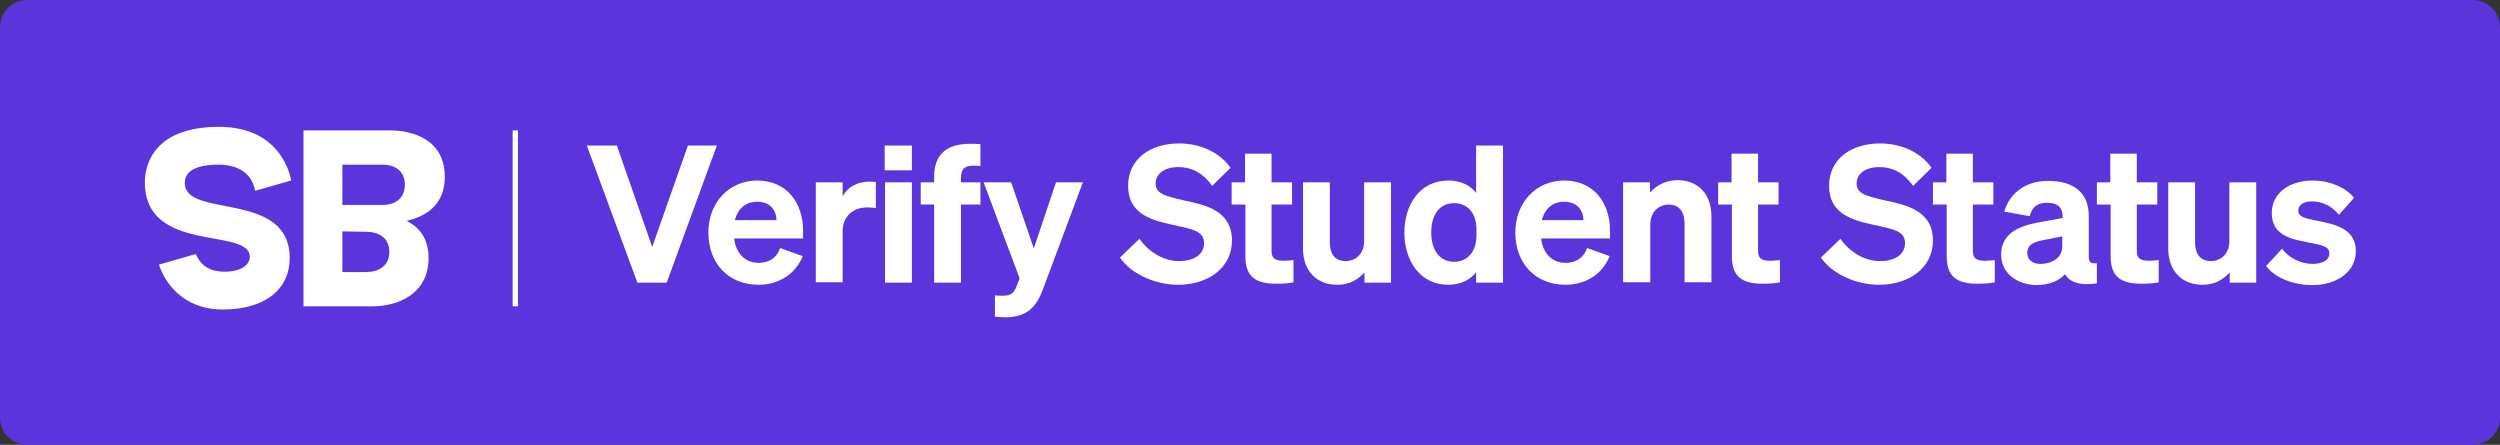 <svg viewBox="0 0 707.6 125.9" xmlns="http://www.w3.org/2000/svg" data-name="图层 2" id="_图层_2">
  <rect x="0" y="0" width="707.6" height="125.9" fill="#333333" stroke="none"/>
  <defs>
    <style>
      .cls-1 {
        fill: #fff;
      }

      .cls-1, .cls-2 {
        stroke-width: 0px;
      }

      .cls-2 {
        fill: #5c34dc;
      }
    </style>
  </defs>
  <g data-name="图层 1" id="_图层_1-2">
    <g>
      <path d="M699.9,125.9H7.7c-4.2,0-7.7-3.4-7.7-7.7V7.7C0,3.5,3.4,0,7.7,0h692.2c4.2,0,7.7,3.4,7.7,7.7v110.5c0,4.2-3.4,7.7-7.7,7.7Z" class="cls-2"></path>
      <g>
        <path d="M110.2,36.9h-24.3v49.8h19.6c6.7,0,15.8-3.2,15.8-13.7,0-5.6-2.7-8.7-6.2-10.5,5.8-1.3,10.8-4.8,10.8-12.4,0-10.6-9-13.2-15.7-13.2ZM103.6,77h-6.7v-11.5l6.7.1c3.5,0,6.6,1.6,6.6,5.7s-3.2,5.7-6.6,5.7ZM108.2,58h-11.3v-11.4h11.3c4.4,0,6.4,2.5,6.4,5.7s-2,5.7-6.4,5.7ZM41,51.6c0-6.1,3.6-15.7,21-15.7,18.4,0,20.4,15.2,20.4,15.2l-10.2,2.9c-.8-4.8-4.7-7.4-10.3-7.4-6.5,0-9.6,1.9-9.6,5.2,0,10.2,29.7,1.9,29.7,21.3,0,8.4-6.5,14.5-19,14.5-11.5,0-16.5-8-18-12.7l10.4-3c1.3,2.8,3.4,5,8.2,5,4.4,0,7.1-1.8,7.1-4.2,0-8.5-29.7-.7-29.7-21.1Z" class="cls-1"></path>
        <rect height="49.8" width="1.5" y="36.9" x="145.1" class="cls-1"></rect>
        <g>
          <path d="M180.4,80l-14.3-38.8h8.5l10,28.7,10.1-28.7h8.2l-14.2,38.8s-8.3,0-8.3,0Z" class="cls-1"></path>
          <path d="M200.5,65.8c0-8.4,5.8-14.7,13.8-14.7,8.4,0,13,6.3,13,14.2v2.2h-19.5c.5,4.3,3.2,6.9,6.9,6.9,2.9,0,5.2-1.4,6.1-4.2l6.4,2.3c-2.1,5.2-6.9,8.1-12.5,8.1-8.5,0-14.2-6-14.2-14.8ZM208,62.3h11.8c-.1-2.8-1.8-5.2-5.5-5.2-3.1,0-5.4,1.8-6.3,5.2Z" class="cls-1"></path>
          <path d="M247.9,58.9c-.9-.1-1.5-.2-2.4-.2-3.9,0-7,2.4-7,6.8v14.4h-7.6v-28.3h7.6v4c1.2-2.5,4-4.2,7.6-4.2.8,0,1.3.1,1.8.1v7.4Z" class="cls-1"></path>
          <path d="M250.4,41.2h7.7v7h-7.7v-7ZM258.1,80h-7.6v-28.4h7.6v28.4Z" class="cls-1"></path>
          <path d="M277.5,47c-.7-.1-1.1-.1-1.9-.1-2.4,0-3.6.7-3.6,3.5v1.2h5.5v6.3h-5.5v22.1h-7.6v-22.1h-3.8v-6.3h3.8v-1.6c0-6,3.2-9.3,10.2-9.3,1.1,0,1.7,0,2.9.1v6.2Z" class="cls-1"></path>
          <path d="M284.6,89.8c-1.5,0-2-.1-3-.2v-6c.8.1,1.3.1,2.2.1,2,0,3.1-.5,3.9-2.6l.9-2.3-10.2-27.2h7.8l6.4,18.7,6.3-18.7h7.6l-11.2,30c-1.8,5-4.4,8.2-10.7,8.2Z" class="cls-1"></path>
          <path d="M322.5,67.6c2.9,4,7,6.3,11.3,6.3,4,0,7-1.8,7-5.1,0-3.6-3.7-4-9.5-5.3s-12-3.2-12-10.9,6.4-12,14.4-12c6.7,0,11.9,3,14.6,6.9l-5.2,5.1c-2.3-3.2-5.3-5.3-9.6-5.3-3.8,0-6.4,1.8-6.4,4.6,0,3,2.8,3.6,7.9,4.8,6.2,1.3,13.7,2.9,13.7,11.4,0,7.8-6.9,12.5-15.2,12.5-6.5,0-13.3-3-16.5-7.7l5.5-5.3Z" class="cls-1"></path>
          <path d="M352.4,57.9h-3.8v-6.3h3.8v-8.1h7.5v8.1h5.8v6.3h-5.8v13.1c0,2.4,1.3,2.8,3.6,2.8,1.1,0,1.6-.1,2.6-.2v6.3c-1.3.3-3,.4-4.9.4-5.7,0-8.7-1.9-8.7-7.7v-14.7h-.1Z" class="cls-1"></path>
          <path d="M393.8,80h-7.6v-2.9c-1.6,1.8-4,3.5-7.7,3.5-5.9,0-9.7-4-9.7-10.2v-18.8h7.6v17.1c0,3.1,1.4,5.2,4.5,5.2,2.6,0,5.2-1.9,5.2-5.6v-16.7h7.6v28.4h.1Z" class="cls-1"></path>
          <path d="M397.5,65.8c0-8,4.5-14.7,12.4-14.7,3.6,0,6.3,1.4,7.9,3.5v-13.4h7.6v38.8h-7.6v-2.9c-1.7,2.1-4.4,3.5-7.9,3.5-7.9,0-12.4-6.7-12.4-14.8ZM411.6,57.5c-4.3,0-6.5,3.4-6.5,8.3s2.3,8.3,6.5,8.3c3.6,0,6.3-2.7,6.3-7.5v-1.6c0-4.9-2.7-7.5-6.3-7.5Z" class="cls-1"></path>
          <path d="M428.9,65.8c0-8.4,5.8-14.7,13.8-14.7,8.4,0,13,6.3,13,14.2v2.2h-19.5c.5,4.3,3.2,6.9,6.9,6.9,2.9,0,5.2-1.4,6.1-4.2l6.4,2.3c-2.1,5.2-6.9,8.1-12.5,8.1-8.5,0-14.2-6-14.2-14.8ZM436.4,62.3h11.8c-.1-2.8-1.8-5.2-5.5-5.2-3.1,0-5.4,1.8-6.3,5.2Z" class="cls-1"></path>
          <path d="M459.4,51.6h7.6v2.9c1.6-1.8,4.2-3.5,7.8-3.5,5.9,0,9.6,4,9.6,10.2v18.7h-7.6v-16.5c0-3.2-1.3-5.5-4.5-5.5-2.6,0-5.2,1.9-5.2,5.6v16.4h-7.7v-28.3Z" class="cls-1"></path>
          <path d="M490.1,57.9h-3.8v-6.3h3.8v-8.1h7.5v8.1h5.8v6.3h-5.8v13.1c0,2.4,1.3,2.8,3.6,2.8,1.1,0,1.6-.1,2.6-.2v6.3c-1.3.3-3,.4-4.9.4-5.7,0-8.7-1.9-8.7-7.7v-14.7h-.1Z" class="cls-1"></path>
          <path d="M520.9,67.6c2.9,4,7,6.3,11.3,6.3,4,0,7-1.8,7-5.1,0-3.6-3.7-4-9.5-5.3s-12-3.2-12-10.9,6.4-12,14.4-12c6.7,0,11.9,3,14.6,6.9l-5.2,5.1c-2.3-3.2-5.3-5.3-9.6-5.3-3.8,0-6.4,1.8-6.4,4.6,0,3,2.8,3.6,7.9,4.8,6.2,1.3,13.7,2.9,13.7,11.4,0,7.8-6.9,12.5-15.2,12.5-6.5,0-13.3-3-16.5-7.7l5.5-5.3Z" class="cls-1"></path>
          <path d="M550.9,57.9h-3.8v-6.3h3.8v-8.1h7.5v8.1h5.8v6.3h-5.8v13.1c0,2.4,1.3,2.8,3.6,2.8,1.1,0,1.6-.1,2.6-.2v6.3c-1.3.3-3,.4-4.9.4-5.7,0-8.7-1.9-8.7-7.7v-14.7h-.1Z" class="cls-1"></path>
          <path d="M566.4,72.1c0-5.7,4.5-8,10.3-9.1l7.1-1.3v-.4c0-2.4-1.2-3.9-4.4-3.9-2.8,0-4.3,1.2-4.9,3.8l-7.2-1.3c1.3-4.8,5.6-8.7,12.4-8.7,7.2,0,11.5,3.3,11.5,9.9v11.6c0,1.5.6,2,2.3,1.8v5.7c-4.8.7-7.7-.3-9-2.6-1.8,2-4.7,3.1-8.4,3.1-5.6-.3-9.7-3.6-9.7-8.6ZM583.7,66.9l-5.6,1.1c-2.5.5-4.3,1.3-4.3,3.6,0,1.9,1.5,3.1,3.7,3.1,3.2,0,6.2-1.7,6.2-4.9v-2.9h0Z" class="cls-1"></path>
          <path d="M597.3,57.9h-3.8v-6.3h3.8v-8.1h7.5v8.1h5.8v6.3h-5.8v13.1c0,2.4,1.3,2.8,3.6,2.8,1.1,0,1.6-.1,2.6-.2v6.3c-1.3.3-3,.4-4.9.4-5.7,0-8.7-1.9-8.7-7.7v-14.7h-.1Z" class="cls-1"></path>
          <path d="M638.7,80h-7.6v-2.9c-1.6,1.8-4,3.5-7.7,3.5-5.9,0-9.7-4-9.7-10.2v-18.8h7.6v17.1c0,3.1,1.4,5.2,4.5,5.2,2.6,0,5.2-1.9,5.2-5.6v-16.7h7.6v28.4h.1Z" class="cls-1"></path>
          <path d="M645.9,70.4c1.9,2.6,5.4,4.3,8.6,4.3,2.5,0,4.8-.9,4.8-2.9,0-2.2-2.1-2.4-6.6-3.3-4.6-.9-9.7-2.1-9.7-8.2,0-5.5,4.8-9.2,11.6-9.2,5,0,9.5,2.1,11.7,4.9l-4.3,4.8c-1.9-2.4-4.6-3.8-7.6-3.8-2.4,0-3.9,1-3.9,2.6,0,1.8,1.9,2.2,5.4,2.9,5,1,10.9,2.2,10.9,8.6,0,5.9-5.5,9.6-12.3,9.6-5.1,0-10.5-1.9-13.1-5.4l4.5-4.9Z" class="cls-1"></path>
        </g>
      </g>
    </g>
  </g>
</svg>
